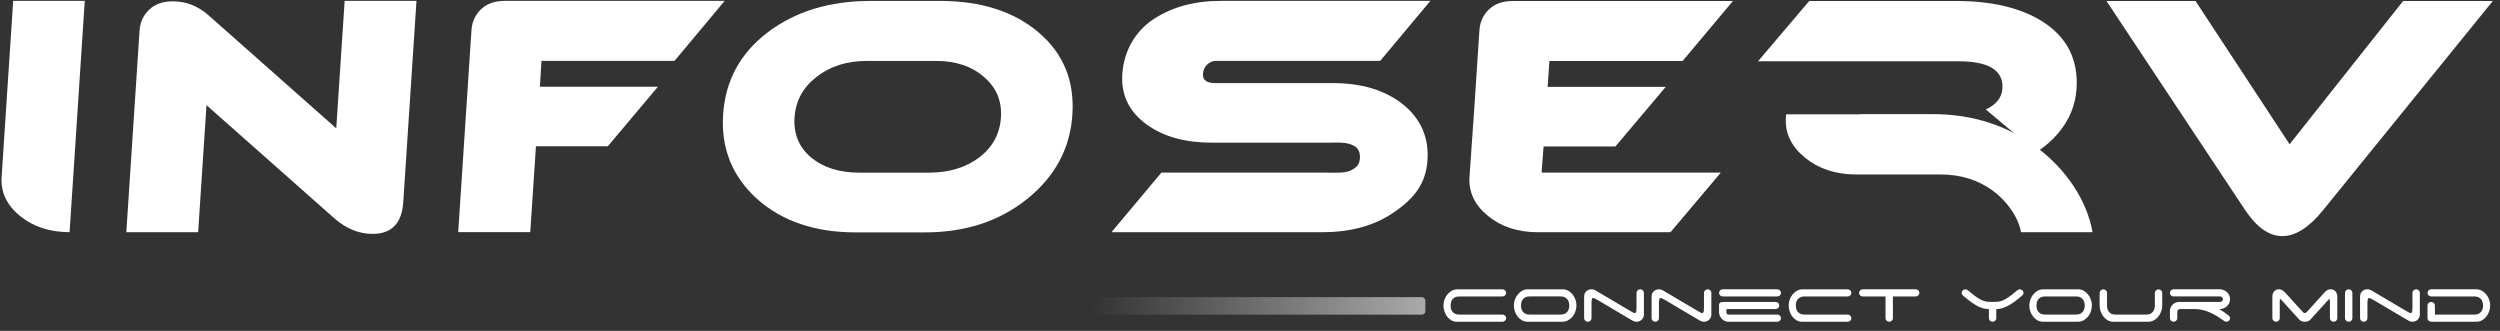 <?xml version="1.0" encoding="UTF-8" standalone="no"?>
<!-- Created with Inkscape (http://www.inkscape.org/) -->

<svg
   width="238"
   height="31.5"
   viewBox="0 0 62.971 8.334"
   version="1.1"
   id="svg1"
   inkscape:version="1.4 (86a8ad7, 2024-10-11)"
   sodipodi:docname="INFOSERV_small_logo_inverted.svg"
   xml:space="preserve"
   xmlns:inkscape="http://www.inkscape.org/namespaces/inkscape"
   xmlns:sodipodi="http://sodipodi.sourceforge.net/DTD/sodipodi-0.dtd"
   xmlns:xlink="http://www.w3.org/1999/xlink"
   xmlns="http://www.w3.org/2000/svg"
   xmlns:svg="http://www.w3.org/2000/svg"><rect x="0" y="0" width="62.971" height="8.334" fill="#333333" stroke="none"/><sodipodi:namedview
     id="namedview1"
     pagecolor="#000000"
     bordercolor="#666666"
     borderopacity="1.0"
     inkscape:showpageshadow="2"
     inkscape:pageopacity="0.0"
     inkscape:pagecheckerboard="0"
     inkscape:deskcolor="#d1d1d1"
     inkscape:document-units="mm"
     showguides="true"
     inkscape:zoom="6.8349736"
     inkscape:cx="119.31282"
     inkscape:cy="17.190995"
     inkscape:window-width="1920"
     inkscape:window-height="991"
     inkscape:window-x="-9"
     inkscape:window-y="-9"
     inkscape:window-maximized="1"
     inkscape:current-layer="layer1"
     inkscape:lockguides="false"><sodipodi:guide
       position="61.675,-18.935"
       orientation="1,0"
       id="guide4"
       inkscape:locked="false" /></sodipodi:namedview><defs
     id="defs1"><linearGradient
       inkscape:collect="always"
       xlink:href="#linearGradient5220-4-7-9-7-8-8-3-8-1-2-7-2-4"
       id="linearGradient40"
       gradientUnits="userSpaceOnUse"
       gradientTransform="matrix(0.476,0,0,0.476,-343.962,-681.701)"
       x1="394.976"
       y1="1207.115"
       x2="447.606"
       y2="1207.115" /><linearGradient
       inkscape:collect="always"
       id="linearGradient5220-4-7-9-7-8-8-3-8-1-2-7-2-4"><stop
         style="stop-color:#ffffff;stop-opacity:0.9;"
         offset="0"
         id="stop5222-3-3-9-4-6-2-5-76-0-7-4-4-4" /><stop
         style="stop-color:#ffffff;stop-opacity:0;"
         offset="1"
         id="stop5224-9-4-2-0-26-5-5-3-1-6-0-8-6" /></linearGradient></defs><g
     inkscape:label="Livello 1"
     inkscape:groupmode="layer"
     id="layer1"><g
       id="g4"
       transform="matrix(0.338,0,0,0.338,-16.755,-28.332)"><path
         style="font-style:normal;font-variant:normal;font-weight:normal;font-stretch:normal;font-size:46.636px;line-height:125%;font-family:Ethnocentric;-inkscape-font-specification:Ethnocentric;text-align:start;writing-mode:lr-tb;text-anchor:start;fill:#ffffff;fill-opacity:1;stroke:none;stroke-width:0.025"
         d="m 87.189,83.887 c -0.749,0 -1.337,0.21 -1.771,0.625 -0.433,0.414 -0.67,0.932 -0.712,1.57 l -0.352,5.356 v 0 l -0.636,9.685 h 5.368 l 0.426,-6.399 h 5.351 l 3.736,-4.437 h -8.795 l 0.12,-1.931 h 9.916 l 3.736,-4.47 H 90.185 v 0 h -2.973 v 3e-4 c -0.008,0 -0.015,-3e-4 -0.023,-3e-4 z"
         id="path5567-4-7-7-7-6-7-9-8-8-8-1-1-9-58-5-3-6-2-0-3-0-3-4-2-5-4-6-6-5-6-4"
         inkscape:connector-curvature="0" /><path
         style="font-size:23.923px;line-height:1.25;font-family:Ethnocentric;-inkscape-font-specification:Ethnocentric;fill:#ffffff;stroke-width:0.025"
         d="m 129.488,92.359 q -0.245,3.78 -3.375,6.292 -3.104,2.488 -7.602,2.488 h -5.191 q -4.521,0 -7.326,-2.488 -2.779,-2.512 -2.534,-6.292 0.245,-3.78 3.316,-6.124 3.095,-2.344 7.664,-2.344 h 5.191 q 4.569,0 7.336,2.344 2.766,2.344 2.521,6.124 z m -10.147,-3.995 h -5.191 q -2.225,0 -3.738,1.196 -1.511,1.172 -1.631,3.014 -0.12,1.842 1.241,2.99 1.362,1.124 3.587,1.124 h 5.191 q 2.225,0 3.733,-1.124 1.51,-1.148 1.63,-2.99 0.12,-1.842 -1.264,-3.014 -1.358,-1.196 -3.559,-1.196 z"
         id="text4222-6-2-0-3-8-2-0-5-5-4-9-9-8-7-3-3-0-0-1-7-3-3-6-8-5-1-2-6-4"
         aria-label="O" /><g
         id="g35-4"
         transform="translate(15.165,67.164)"
         style="fill:#ffffff"><path
           inkscape:connector-curvature="0"
           style="font-style:normal;font-variant:normal;font-weight:normal;font-stretch:normal;font-size:46.636px;line-height:125%;font-family:Ethnocentric;-inkscape-font-specification:Ethnocentric;text-align:start;writing-mode:lr-tb;text-anchor:start;fill:#ffffff;fill-opacity:1;stroke:none;stroke-width:0.025"
           d="m 169.233,16.732 -3.816,4.493 h 14.944 c 2.259,0 3.357,0.684 3.269,2.029 -0.045,0.689 -0.464,1.21 -1.24,1.562 l 3.784,3.172 c 0.622,-0.404 1.171,-0.874 1.626,-1.417 0.826,-0.985 1.273,-2.084 1.353,-3.301 0.142,-2.163 -0.699,-3.822 -2.512,-4.992 -1.615,-1.025 -3.766,-1.546 -6.473,-1.546 z"
           id="path4450-5-4-1-8-3-1-9-1-1-7-0-3-2-6-5-9-5-8-6-5-8-1-4-2-5-94-2-9-4-6-5-4" /><path
           inkscape:connector-curvature="0"
           style="font-style:normal;font-variant:normal;font-weight:normal;font-stretch:normal;font-size:46.524px;line-height:125%;font-family:Ethnocentric;-inkscape-font-specification:Ethnocentric;text-align:start;writing-mode:lr-tb;text-anchor:start;fill:#ffffff;fill-opacity:1;stroke:none;stroke-width:0.025"
           d="m 173.195,25.163 c -0.12,0 -0.141,0.013 -0.179,0.015 -0.022,0 -0.036,-0.009 -0.104,0 h -5.404 l -0.015,0.253 c -0.077,1.17 0.424,2.165 1.444,2.992 0.997,0.809 2.235,1.217 3.707,1.236 0.035,6.2e-4 0.069,0 0.104,0 h 6.283 c 1.495,0 2.774,0.413 3.841,1.176 1.02,0.73 1.944,1.961 2.144,3.126 h 5.33 c -0.417,-2.371 -1.964,-4.658 -4.064,-6.253 -2.212,-1.679 -4.84,-2.546 -7.861,-2.546 h -5.226 z"
           id="path6786-3-1-3-2-4-4-9-2-6-7-9-7-4-1-0-59-86-2-9-8-7-6-5-16-9-8-4-0-9-1-8-4" /></g><path
         style="font-style:normal;font-variant:normal;font-weight:normal;font-stretch:normal;font-size:46.636px;line-height:125%;font-family:Ethnocentric;-inkscape-font-specification:Ethnocentric;text-align:start;writing-mode:lr-tb;text-anchor:start;fill:#ffffff;fill-opacity:1;stroke:none;stroke-width:0.025"
         d="m 206.55,83.898 10.312,15.548 c 0.871,1.308 1.799,1.972 2.788,1.972 0.988,0 2.003,-0.648 3.045,-1.939 L 235.339,83.898 h -6.684 l -8.459,10.675 -7.009,-10.675 z"
         id="path5565-2-8-4-1-6-8-5-4-8-9-4-5-8-8-45-1-3-7-8-3-1-4-85-2-1-5-0-6-4-2-2"
         sodipodi:nodetypes="ccscccccc"
         inkscape:connector-curvature="0" /><path
         style="font-style:normal;font-variant:normal;font-weight:normal;font-stretch:normal;font-size:49.754px;font-family:Tektrron;-inkscape-font-specification:Tektrron;fill:#ffffff;fill-opacity:1;stroke:none;stroke-width:0.025"
         d="m 162.303,83.897 c -0.749,0 -1.337,0.21 -1.771,0.625 -0.433,0.414 -0.67,0.932 -0.712,1.57 l -0.351,5.342 -0.389,5.581 c -0.075,1.135 0.405,2.109 1.395,2.912 0.98,0.795 2.195,1.192 3.648,1.2 0.016,0 0.029,0 0.044,0 h 9.892 l 3.752,-4.442 h -13.358 l 0.149,-1.947 h 5.351 l 3.752,-4.442 h -8.803 l 0.135,-1.927 h 9.921 l 3.754,-4.471 h -13.414 v 0 h -2.973 v 2.9e-4 c -0.008,0 -0.015,-2.9e-4 -0.023,-2.9e-4 z"
         id="text5569-7-9-5-1-0-1-0-0-3-6-3-5-2-3-0-5-4-0-0-6-2-1-7-2-2-5-6-3-2-5-9"
         inkscape:connector-curvature="0" /><path
         style="font-style:normal;font-variant:normal;font-weight:normal;font-stretch:normal;font-size:46.636px;line-height:125%;font-family:Ethnocentric;-inkscape-font-specification:Ethnocentric;text-align:start;writing-mode:lr-tb;text-anchor:start;fill:#ffffff;fill-opacity:1;stroke:none;stroke-width:0.025"
         d="m 140.533,83.888 c -1.944,0 -3.608,0.453 -4.974,1.346 -1.466,0.956 -2.245,2.5 -2.35,4.094 -0.104,1.578 0.509,2.84 1.849,3.796 1.248,0.892 2.854,1.33 4.798,1.329 h 8.762 c 0.574,0 1.145,-0.048 1.638,0.135 0.493,0.183 0.666,0.473 0.661,0.969 -0.009,0.496 -0.222,0.751 -0.736,0.991 -0.459,0.191 -1.17,0.14 -1.727,0.139 h -12.334 l -3.719,4.437 h 15.762 c 2.104,0 3.884,-0.502 5.321,-1.506 1.535,-1.052 2.354,-2.162 2.466,-3.867 0.113,-1.721 -0.523,-3.129 -1.902,-4.213 -1.336,-1.02 -3.05,-1.522 -5.138,-1.522 h -8.762 c -0.654,0 -0.962,-0.227 -0.932,-0.689 0.031,-0.462 0.37,-0.971 1.023,-0.971 h 12.19 l 3.737,-4.469 h -15.634 v 0 z"
         id="path35-3" /><path
         style="font-style:normal;font-variant:normal;font-weight:normal;font-stretch:normal;font-size:46.636px;line-height:125%;font-family:Ethnocentric;-inkscape-font-specification:Ethnocentric;text-align:start;writing-mode:lr-tb;text-anchor:start;fill:#ffffff;fill-opacity:1;stroke:none;stroke-width:0.025"
         d="m 75.255,83.888 -0.624,9.499 -9.537,-8.441 c -0.784,-0.685 -1.668,-1.025 -2.64,-1.025 -0.749,0 -1.337,0.21 -1.771,0.625 -0.433,0.414 -0.67,0.932 -0.712,1.57 l -0.986,15.009 H 64.337 l 0.622,-9.467 9.537,8.441 c 0.874,0.765 1.819,1.153 2.84,1.153 1.418,0 2.182,-0.793 2.285,-2.355 l 0.986,-15.009 z"
         id="path34-0" /><path
         style="font-style:normal;font-variant:normal;font-weight:normal;font-stretch:normal;font-size:46.636px;line-height:125%;font-family:Ethnocentric;-inkscape-font-specification:Ethnocentric;text-align:start;writing-mode:lr-tb;text-anchor:start;fill:#ffffff;fill-opacity:1;stroke:none;stroke-width:0.025"
         d="m 50.554,83.888 -0.561,8.538 -0.229,3.492 -0.072,1.105 c -0.074,1.133 0.391,2.098 1.379,2.899 0.988,0.802 2.214,1.201 3.685,1.201 l 0.342,-5.206 0.229,-3.492 0.561,-8.538 h -5.334 v 0 z"
         id="path5567-4-7-7-7-6-7-9-8-8-8-1-1-9-58-5-3-6-8-3-3-5-6-8-9-1-1-7-3-4-7" /><path
         style="font-size:5.637px;line-height:140%;font-family:'Space Age';-inkscape-font-specification:'Space Age';fill:#ffffff;stroke-width:0.025"
         d="m 157.14,106.589 q 0,-0.211 0.069,-0.421 0.074,-0.216 0.212,-0.388 0.138,-0.177 0.332,-0.288 0.195,-0.111 0.441,-0.111 h 3.342 q 0.115,0 0.195,0.078 0.08,0.078 0.08,0.188 0,0.111 -0.08,0.188 -0.08,0.078 -0.195,0.078 h -3.222 q -0.201,0 -0.327,0.072 -0.12,0.067 -0.195,0.166 -0.069,0.1 -0.097,0.222 -0.023,0.116 -0.023,0.216 0,0.1 0.023,0.222 0.029,0.116 0.097,0.216 0.074,0.1 0.195,0.172 0.126,0.067 0.327,0.067 h 3.222 q 0.115,0 0.195,0.078 0.08,0.078 0.08,0.188 0,0.111 -0.08,0.188 -0.08,0.078 -0.195,0.078 h -3.399 q -0.235,0 -0.418,-0.111 -0.183,-0.111 -0.315,-0.283 -0.126,-0.177 -0.195,-0.394 -0.069,-0.216 -0.069,-0.421 z m 8.736,0.676 q 0.195,0 0.321,-0.067 0.126,-0.072 0.195,-0.172 0.074,-0.1 0.097,-0.216 0.029,-0.122 0.029,-0.222 0,-0.1 -0.029,-0.216 -0.023,-0.122 -0.097,-0.222 -0.069,-0.1 -0.195,-0.166 -0.126,-0.072 -0.321,-0.072 h -2.316 q -0.201,0 -0.327,0.072 -0.12,0.067 -0.195,0.166 -0.069,0.1 -0.097,0.222 -0.023,0.116 -0.023,0.216 0,0.1 0.023,0.222 0.029,0.116 0.097,0.216 0.074,0.1 0.195,0.172 0.126,0.067 0.327,0.067 z m 1.175,-0.676 q 0,0.211 -0.074,0.427 -0.069,0.211 -0.206,0.388 -0.138,0.172 -0.332,0.283 -0.195,0.111 -0.441,0.111 h -2.614 q -0.235,-0.011 -0.418,-0.122 -0.183,-0.116 -0.315,-0.288 -0.126,-0.172 -0.195,-0.383 -0.069,-0.211 -0.069,-0.416 0,-0.211 0.069,-0.421 0.074,-0.216 0.212,-0.388 0.138,-0.177 0.332,-0.288 0.195,-0.111 0.441,-0.111 h 2.614 q 0.235,0.011 0.418,0.128 0.183,0.111 0.31,0.283 0.132,0.172 0.201,0.383 0.069,0.211 0.069,0.416 z m 4.477,-0.942 q 0,-0.111 0.08,-0.188 0.08,-0.078 0.195,-0.078 0.115,0 0.195,0.078 0.08,0.078 0.08,0.188 v 1.613 q 0,0.227 -0.161,0.383 -0.155,0.155 -0.39,0.155 -0.08,0 -0.161,-0.022 -0.074,-0.022 -0.138,-0.061 l -2.625,-1.552 q -0.109,-0.061 -0.183,-0.094 -0.069,-0.039 -0.115,-0.039 -0.086,0 -0.109,0.105 -0.023,0.105 -0.023,0.305 v 1.092 q 0,0.111 -0.08,0.188 -0.08,0.078 -0.195,0.078 -0.115,0 -0.195,-0.078 -0.08,-0.078 -0.08,-0.188 v -1.613 q 0,-0.227 0.155,-0.383 0.161,-0.155 0.396,-0.155 0.08,0 0.155,0.022 0.08,0.022 0.143,0.061 l 2.625,1.552 q 0.109,0.061 0.178,0.1 0.074,0.033 0.12,0.033 0.086,0 0.109,-0.105 0.023,-0.105 0.023,-0.305 z m 5.027,0 q 0,-0.111 0.08,-0.188 0.08,-0.078 0.195,-0.078 0.115,0 0.195,0.078 0.08,0.078 0.08,0.188 v 1.613 q 0,0.227 -0.161,0.383 -0.155,0.155 -0.39,0.155 -0.08,0 -0.161,-0.022 -0.074,-0.022 -0.138,-0.061 l -2.625,-1.552 q -0.109,-0.061 -0.183,-0.094 -0.069,-0.039 -0.115,-0.039 -0.086,0 -0.109,0.105 -0.023,0.105 -0.023,0.305 v 1.092 q 0,0.111 -0.08,0.188 -0.08,0.078 -0.195,0.078 -0.115,0 -0.195,-0.078 -0.08,-0.078 -0.08,-0.188 v -1.613 q 0,-0.227 0.155,-0.382 0.161,-0.155 0.396,-0.155 0.08,0 0.155,0.022 0.08,0.022 0.143,0.061 l 2.625,1.552 q 0.109,0.061 0.178,0.1 0.074,0.033 0.12,0.033 0.086,0 0.109,-0.105 0.023,-0.105 0.023,-0.305 z m 1.124,0 q 0,-0.111 0.08,-0.188 0.08,-0.078 0.195,-0.078 h 4.064 q 0.115,0 0.195,0.078 0.08,0.078 0.08,0.188 0,0.111 -0.08,0.188 -0.08,0.078 -0.195,0.078 h -4.064 q -0.115,0 -0.195,-0.078 -0.08,-0.078 -0.08,-0.188 z m 0.699,2.151 q -0.126,0 -0.252,-0.05 -0.126,-0.056 -0.224,-0.15 -0.097,-0.094 -0.161,-0.227 -0.063,-0.133 -0.063,-0.299 v -0.499 q 0,-0.15 0.086,-0.2 0.092,-0.05 0.281,-0.05 h 3.846 q 0.115,0 0.195,0.078 0.08,0.078 0.08,0.188 0,0.111 -0.08,0.188 -0.08,0.078 -0.195,0.078 h -3.663 v 0.272 q 0,0.056 0.046,0.1 0.052,0.039 0.132,0.039 h 3.611 q 0.115,0 0.195,0.078 0.08,0.078 0.08,0.188 0,0.111 -0.08,0.188 -0.08,0.078 -0.195,0.078 z m 4.489,-1.209 q 0,-0.211 0.069,-0.421 0.074,-0.216 0.212,-0.388 0.138,-0.177 0.332,-0.288 0.195,-0.111 0.441,-0.111 h 3.342 q 0.115,0 0.195,0.078 0.08,0.078 0.08,0.188 0,0.111 -0.08,0.188 -0.08,0.078 -0.195,0.078 h -3.222 q -0.201,0 -0.327,0.072 -0.12,0.067 -0.195,0.166 -0.069,0.1 -0.097,0.222 -0.023,0.116 -0.023,0.216 0,0.1 0.023,0.222 0.029,0.116 0.097,0.216 0.074,0.1 0.195,0.172 0.126,0.067 0.327,0.067 h 3.222 q 0.115,0 0.195,0.078 0.08,0.078 0.08,0.188 0,0.111 -0.08,0.188 -0.08,0.078 -0.195,0.078 h -3.399 q -0.235,0 -0.418,-0.111 -0.183,-0.111 -0.315,-0.283 -0.126,-0.177 -0.195,-0.394 -0.069,-0.216 -0.069,-0.421 z m 9.464,-1.208 q 0.115,0 0.195,0.078 0.08,0.078 0.08,0.188 0,0.111 -0.08,0.188 -0.08,0.078 -0.195,0.078 h -1.697 v 1.619 q 0,0.111 -0.08,0.188 -0.08,0.078 -0.195,0.078 -0.115,0 -0.195,-0.078 -0.08,-0.078 -0.08,-0.188 v -1.619 h -1.72 q -0.103,-0.011 -0.178,-0.083 -0.074,-0.078 -0.074,-0.183 0,-0.111 0.08,-0.188 0.08,-0.078 0.195,-0.078 h 3.944 z m 6.008,2.151 q 0,0.111 -0.08,0.188 -0.08,0.078 -0.195,0.078 -0.115,0 -0.195,-0.078 -0.08,-0.078 -0.08,-0.188 v -0.676 q -0.218,0 -0.424,-0.056 -0.206,-0.056 -0.436,-0.172 -0.224,-0.122 -0.482,-0.31 -0.258,-0.188 -0.579,-0.46 -0.046,-0.039 -0.08,-0.094 -0.029,-0.056 -0.029,-0.116 0,-0.111 0.08,-0.188 0.08,-0.078 0.195,-0.078 0.057,0 0.103,0.022 0.046,0.022 0.092,0.056 0.367,0.31 0.613,0.488 0.252,0.172 0.447,0.255 0.201,0.083 0.378,0.105 0.178,0.017 0.401,0.017 0.224,0 0.396,-0.017 0.172,-0.017 0.367,-0.1 0.195,-0.083 0.441,-0.255 0.252,-0.177 0.625,-0.493 0.097,-0.078 0.195,-0.078 0.115,0 0.195,0.078 0.08,0.078 0.08,0.188 0,0.061 -0.034,0.116 -0.029,0.056 -0.074,0.094 -0.315,0.266 -0.579,0.46 -0.264,0.188 -0.499,0.31 -0.229,0.116 -0.441,0.172 -0.206,0.056 -0.401,0.056 v 0.676 z m 5.95,-0.266 q 0.195,0 0.321,-0.067 0.126,-0.072 0.195,-0.172 0.074,-0.1 0.097,-0.216 0.029,-0.122 0.029,-0.222 0,-0.1 -0.029,-0.216 -0.023,-0.122 -0.097,-0.222 -0.069,-0.1 -0.195,-0.166 -0.126,-0.072 -0.321,-0.072 h -2.316 q -0.201,0 -0.327,0.072 -0.12,0.067 -0.195,0.166 -0.069,0.1 -0.097,0.222 -0.023,0.116 -0.023,0.216 0,0.1 0.023,0.222 0.029,0.116 0.097,0.216 0.074,0.1 0.195,0.172 0.126,0.067 0.327,0.067 z m 1.175,-0.676 q 0,0.211 -0.074,0.427 -0.069,0.211 -0.206,0.388 -0.138,0.172 -0.332,0.283 -0.195,0.111 -0.441,0.111 h -2.614 q -0.235,-0.011 -0.418,-0.122 -0.183,-0.116 -0.315,-0.288 -0.126,-0.172 -0.195,-0.383 -0.069,-0.211 -0.069,-0.416 0,-0.211 0.069,-0.421 0.074,-0.216 0.212,-0.388 0.138,-0.177 0.332,-0.288 0.195,-0.111 0.441,-0.111 h 2.614 q 0.235,0.011 0.418,0.128 0.183,0.111 0.31,0.283 0.132,0.172 0.201,0.383 0.069,0.211 0.069,0.416 z m 1.124,0 q 0,0.1 0.023,0.222 0.029,0.116 0.097,0.216 0.074,0.1 0.195,0.172 0.126,0.067 0.327,0.067 h 2.282 q 0.195,0 0.321,-0.067 0.126,-0.072 0.195,-0.172 0.074,-0.1 0.097,-0.216 0.029,-0.122 0.029,-0.222 v -0.937 q 0,-0.111 0.08,-0.188 0.08,-0.078 0.195,-0.078 0.115,0 0.195,0.078 0.08,0.078 0.08,0.188 v 0.937 q 0,0.211 -0.074,0.427 -0.069,0.211 -0.206,0.388 -0.138,0.172 -0.332,0.283 -0.195,0.111 -0.441,0.111 h -2.614 q -0.235,-0.011 -0.418,-0.122 -0.183,-0.116 -0.315,-0.288 -0.126,-0.172 -0.195,-0.383 -0.069,-0.211 -0.069,-0.416 v -0.937 q 0,-0.111 0.08,-0.188 0.08,-0.078 0.195,-0.078 0.115,0 0.195,0.078 0.08,0.078 0.08,0.188 v 0.937 z m 8.375,0.266 q 0.155,0.094 0.315,0.205 0.161,0.105 0.327,0.233 0.063,0.044 0.109,0.105 0.046,0.056 0.046,0.133 0,0.111 -0.08,0.188 -0.08,0.078 -0.195,0.078 -0.097,0 -0.195,-0.078 -0.235,-0.166 -0.482,-0.322 -0.246,-0.155 -0.516,-0.277 -0.264,-0.122 -0.55,-0.194 -0.287,-0.072 -0.596,-0.072 h -1.141 q -0.074,0.011 -0.126,0.067 -0.051,0.056 -0.051,0.139 v 0.471 q 0,0.111 -0.086,0.188 -0.08,0.078 -0.189,0.078 -0.115,0 -0.195,-0.078 -0.08,-0.078 -0.08,-0.188 v -0.532 q 0,-0.139 0.052,-0.261 0.057,-0.128 0.149,-0.216 0.092,-0.094 0.218,-0.144 0.126,-0.056 0.275,-0.056 h 3.038 q 0.086,0 0.149,-0.056 0.069,-0.061 0.069,-0.15 0,-0.083 -0.069,-0.144 -0.063,-0.061 -0.149,-0.061 h -3.457 q -0.115,0 -0.195,-0.078 -0.08,-0.078 -0.08,-0.188 0,-0.111 0.08,-0.188 0.08,-0.078 0.195,-0.078 h 3.434 q 0.161,0 0.298,0.061 0.143,0.056 0.246,0.155 0.109,0.1 0.166,0.233 0.063,0.133 0.063,0.288 0,0.155 -0.063,0.288 -0.057,0.133 -0.166,0.233 -0.103,0.1 -0.246,0.161 -0.138,0.056 -0.298,0.056 h -0.023 z m 8.788,0.676 q 0,0.111 -0.08,0.188 -0.08,0.078 -0.195,0.078 -0.115,0 -0.195,-0.078 -0.08,-0.078 -0.08,-0.188 v -1.208 q 0,-0.227 -0.029,-0.227 -0.023,0 -0.161,0.15 l -1.261,1.386 q -0.074,0.083 -0.183,0.128 -0.109,0.039 -0.235,0.039 -0.126,0 -0.235,-0.039 -0.109,-0.044 -0.183,-0.128 l -1.261,-1.386 q -0.132,-0.15 -0.161,-0.15 -0.029,0 -0.029,0.227 v 1.208 q 0,0.111 -0.08,0.188 -0.08,0.078 -0.195,0.078 -0.115,0 -0.195,-0.078 -0.08,-0.078 -0.08,-0.188 v -1.619 q 0,-0.222 0.132,-0.377 0.132,-0.155 0.361,-0.155 0.138,0 0.246,0.067 0.109,0.067 0.201,0.161 l 1.318,1.452 q 0.029,0.028 0.069,0.061 0.046,0.028 0.092,0.028 0.046,0 0.086,-0.028 0.046,-0.033 0.074,-0.061 l 1.313,-1.452 h 0.006 q 0.08,-0.105 0.195,-0.166 0.115,-0.061 0.252,-0.061 0.229,0 0.361,0.155 0.132,0.155 0.132,0.377 z m 1.124,0 q 0,0.111 -0.08,0.188 -0.08,0.078 -0.195,0.078 -0.115,0 -0.195,-0.078 -0.08,-0.078 -0.08,-0.188 v -1.885 q 0,-0.111 0.08,-0.188 0.08,-0.078 0.195,-0.078 0.115,0 0.195,0.078 0.08,0.078 0.08,0.188 z m 4.477,-1.885 q 0,-0.111 0.08,-0.188 0.08,-0.078 0.195,-0.078 0.115,0 0.195,0.078 0.08,0.078 0.08,0.188 v 1.613 q 0,0.227 -0.161,0.383 -0.155,0.155 -0.39,0.155 -0.08,0 -0.161,-0.022 -0.074,-0.022 -0.138,-0.061 l -2.625,-1.552 q -0.109,-0.061 -0.183,-0.094 -0.069,-0.039 -0.115,-0.039 -0.086,0 -0.109,0.105 -0.023,0.105 -0.023,0.305 v 1.092 q 0,0.111 -0.08,0.188 -0.08,0.078 -0.195,0.078 -0.115,0 -0.195,-0.078 -0.08,-0.078 -0.08,-0.188 v -1.613 q 0,-0.227 0.155,-0.383 0.161,-0.155 0.396,-0.155 0.08,0 0.155,0.022 0.08,0.022 0.143,0.061 l 2.625,1.552 q 0.109,0.061 0.178,0.1 0.074,0.033 0.12,0.033 0.086,0 0.109,-0.105 0.023,-0.105 0.023,-0.305 z m 4.62,1.619 q 0.195,0 0.321,-0.067 0.126,-0.072 0.195,-0.172 0.074,-0.1 0.097,-0.216 0.029,-0.122 0.029,-0.222 0,-0.1 -0.029,-0.216 -0.023,-0.122 -0.097,-0.222 -0.069,-0.1 -0.195,-0.166 -0.126,-0.072 -0.321,-0.072 h -3.222 q -0.115,0 -0.195,-0.078 -0.08,-0.078 -0.08,-0.188 0,-0.111 0.08,-0.188 0.08,-0.078 0.195,-0.078 h 3.342 q 0.247,0 0.441,0.111 0.195,0.111 0.332,0.288 0.138,0.172 0.206,0.388 0.074,0.211 0.074,0.421 0,0.205 -0.069,0.416 -0.069,0.211 -0.201,0.383 -0.126,0.172 -0.31,0.288 -0.183,0.111 -0.418,0.122 h -3.399 q -0.115,0 -0.195,-0.078 -0.08,-0.078 -0.08,-0.188 v -0.942 q 0,-0.111 0.08,-0.188 0.08,-0.078 0.195,-0.078 0.115,0 0.195,0.078 0.08,0.078 0.08,0.188 v 0.676 z"
         id="text5561-3-5-3-7-8-9-5-8-3-3-0-7-1-3-8-1-4-9-7-6-8-9-3-7-3-8-2-4-7"
         aria-label="connect your mind" /><rect
         style="opacity:0.65;fill:url(#linearGradient40);fill-opacity:1;stroke:none;stroke-width:0.025"
         id="rect5218-1-8-8-1-7-6-1-64-6-3-9-4-2-3-0-1-9-9-6-1-8"
         width="25.073"
         height="1.306"
         x="-155.791"
         y="-107.271"
         ry="0.255"
         transform="scale(-1)" /></g><path
       style="fill:#000000"
       id="path1"
       d="" /></g></svg>
